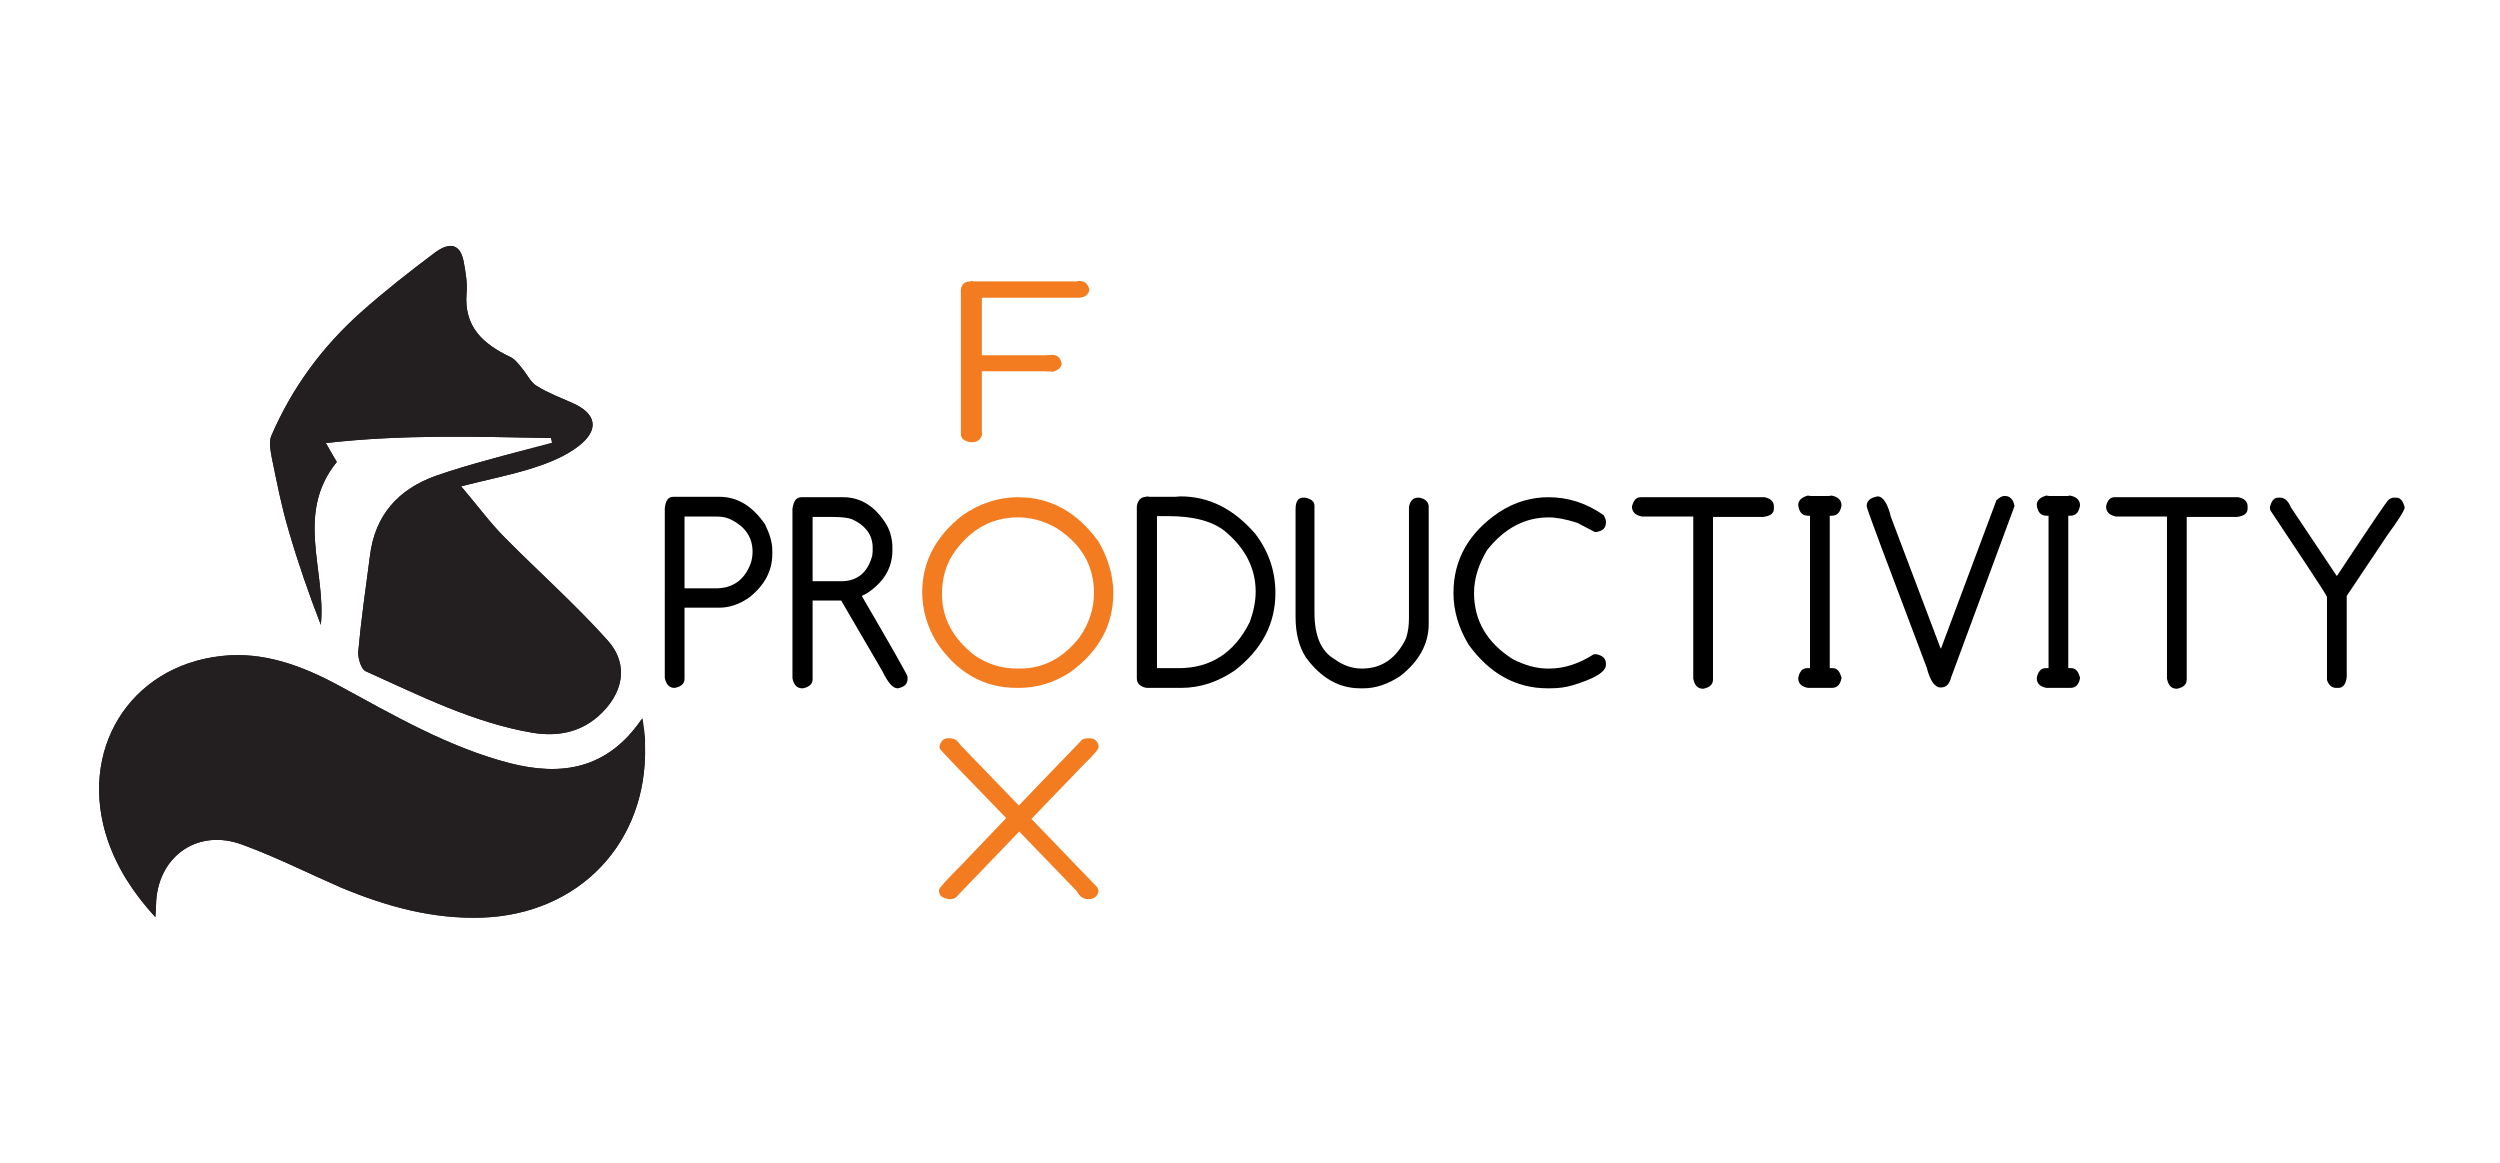<?xml version="1.0" encoding="utf-8"?>
<!-- Generator: Adobe Illustrator 20.1.0, SVG Export Plug-In . SVG Version: 6.00 Build 0)  -->
<svg version="1.1" id="Layer_1" xmlns="http://www.w3.org/2000/svg" xmlns:xlink="http://www.w3.org/1999/xlink" x="0px" y="0px"
	 viewBox="0 0 595.3 276.9" style="enable-background:new 0 0 595.3 276.9;" xml:space="preserve">
<style type="text/css">
	.st0{fill:#F37B20;}
	.st1{fill:#231F20;}
</style>
<g id="XMLID_14_">
	<g id="XMLID_98_">
		<path id="XMLID_99_" d="M160.3,118.3h11c4.3,0,7.9,2.2,10.9,6.6c1.1,2.3,1.7,4.3,1.7,6.1v0.9c0,4-1.8,7.4-5.4,10.3
			c-2.4,1.7-4.8,2.5-7.2,2.5H163v16.9c0,1.2-0.8,1.9-2.3,2.2h-0.1c-1.2,0-2-0.8-2.3-2.4V121C158.5,119.2,159.1,118.3,160.3,118.3z
			 M163,123v17.1h7.4c4,0,6.8-1.9,8.3-5.8c0.3-0.8,0.5-1.8,0.5-2.9c0-3.5-1.8-6.1-5.4-7.8c-0.9-0.4-1.9-0.6-3.1-0.6H163z"/>
		<path id="XMLID_102_" d="M190.8,118.4h10c4.2,0,7.7,2.2,10.4,6.7c0.9,1.7,1.3,3.5,1.3,5.4v0.5c0,4.2-2,7.6-6.1,10.3l-1.2,0.6
			c7.3,12.5,10.9,18.9,10.9,19.2v0.6c0,1.2-0.8,1.9-2.3,2.2h-0.1c-1.1,0-2.3-1.4-3.6-4.1l-9.8-16.8h-6.8v18.7c0,1.2-0.8,1.9-2.3,2.2
			H191c-1.2,0-2-0.8-2.3-2.4v-40.4C189,119.3,189.6,118.4,190.8,118.4z M193.5,123v15.4h6.8c3.8,0,6.3-2,7.4-6.1l0.1-1v-0.9
			c0-3-1.7-5.3-5-6.8c-0.9-0.3-2.4-0.5-4.4-0.5H193.5z"/>
		<path id="XMLID_116_" class="st0" d="M242.4,118.4c7.7,0,14.1,3.5,19.2,10.6c2.3,4,3.5,8.1,3.5,12.2c0,7.6-3.4,13.9-10.3,18.9
			c-3.9,2.5-7.9,3.7-12.2,3.7h-0.5c-7.8,0-14.2-3.6-19.1-10.9c-2.2-3.7-3.4-7.6-3.4-11.9c0-7.2,3.2-13.3,9.6-18.3
			C233.4,119.8,237.8,118.4,242.4,118.4z M224.3,141.4c0,5.8,2.6,10.6,7.7,14.6c3.2,2.2,6.6,3.2,10.2,3.2h0.6
			c5.7,0,10.4-2.5,14.3-7.5c2.2-3.2,3.4-6.7,3.4-10.5c0-6.5-3-11.7-9-15.5c-3-1.7-6-2.5-9.1-2.5c-6,0-10.9,2.6-14.8,7.8
			C225.4,133.9,224.3,137.4,224.3,141.4z"/>
		<path id="XMLID_121_" d="M273.1,118.2l0.6,0.1h6.1l1.3-0.1c6.8,0,12.7,3,17.8,8.9c3.2,4.2,4.8,8.9,4.8,14.1
			c0,7.3-3.2,13.4-9.6,18.4c-4.1,2.8-8.3,4.2-12.9,4.2h-8.2c-1.5-0.3-2.3-1-2.3-2.3v-40.9c0.2-1.5,1-2.3,2.3-2.3V118.2z
			 M275.5,122.9v36.2h5.2c7.6,0,13.3-3.7,16.9-11c0.9-2.5,1.4-4.9,1.4-7.2c0-5.5-2.4-10.3-7.3-14.4c-3-2.4-7.5-3.6-13.5-3.6H275.5z"
			/>
		<path id="XMLID_124_" d="M310.3,118.5h0.5c1.4,0.3,2.2,0.9,2.2,1.9v25.5c0,5.5,1.6,9.2,4.7,11c2,1.5,4.2,2.3,6.6,2.3
			c4.7,0,8.2-2.4,10.5-7.2c0.5-1.5,0.7-3.1,0.7-4.7v-26.6c0.3-1.5,1-2.2,2.2-2.2h0.3c1.4,0.3,2.2,1,2.2,2.2v27.9
			c0,4.7-2.3,8.9-6.8,12.4c-2.9,1.9-5.8,2.9-8.7,2.9h-0.8c-5,0-9.3-2.4-12.9-7.3c-1.7-2.6-2.5-5.8-2.5-9.7v-25.7
			C308.5,119.3,309.2,118.5,310.3,118.5z"/>
		<path id="XMLID_126_" d="M368.7,118.4c4.7,0,9.1,1.4,13.2,4.3c0.3,0.6,0.5,1.1,0.5,1.4v0.3c0,1.4-0.8,2.1-2.5,2.3h-0.1l-4.2-2.2
			c-2.8-0.9-5.1-1.3-6.8-1.3c-5.7,0-10.6,2.6-14.7,7.8c-2.1,3.5-3.1,6.9-3.1,10.2c0,6.6,3.1,11.9,9.3,15.8c2.8,1.4,5.5,2.2,8.3,2.2
			h0.3c3.5,0,7-1.1,10.6-3.4h0.7c1.4,0.3,2.2,1,2.2,2.2v0.3c0,1.7-2.7,3.3-8,4.9c-1.7,0.5-3.4,0.7-5.3,0.7h-0.6
			c-7.5,0-13.8-3.5-18.8-10.4c-2.4-4-3.6-8.1-3.6-12.3c0-7.9,3.6-14.3,10.8-19.2C360.7,119.5,364.7,118.4,368.7,118.4z"/>
		<path id="XMLID_129_" d="M390.7,118.4h29.5c1.4,0.3,2.2,1,2.2,2.2v0.5c0,1.2-0.9,1.8-2.6,2h-11.9v38.7c0,1.2-0.8,1.9-2.3,2.2h-0.1
			c-1.2,0-2-0.8-2.3-2.4V123H391c-1.6-0.3-2.4-1.1-2.4-2.4C389,119.1,389.6,118.4,390.7,118.4z"/>
		<path id="XMLID_134_" d="M430.5,118l0.6,0.1h4.5l0.5-0.1c1.6,0.3,2.4,1.1,2.4,2.4c-0.3,1.6-1,2.4-2.3,2.4h-0.5v36.3h0.7
			c1.1,0,1.7,0.8,2.1,2.3v0.1c-0.3,1.5-1,2.3-2.3,2.3h-5.7c-1.5-0.3-2.3-1-2.3-2.3v-0.1c0.3-1.5,1-2.3,2.1-2.3h0.7v-36.3h-0.5
			c-1.3,0-2.1-0.8-2.3-2.5v-0.1C428.2,119.2,429,118.4,430.5,118z"/>
		<path id="XMLID_136_" d="M447.1,118.2c1.3,0,2.4,1.7,3.2,5l11.8,31.2h0.1l13.2-35.3c0.7-0.6,1.3-1,1.9-1h0.1c1.2,0,2,0.8,2.3,2.4
			l-15.1,40.8c-0.4,1.6-1.2,2.4-2.4,2.4h-0.1c-1.4,0-2.5-1.6-3.3-4.7c-9.5-25.1-14.3-37.9-14.3-38.4v-0.3
			C444.6,119.2,445.4,118.5,447.1,118.2z"/>
		<path id="XMLID_140_" d="M487.3,118l0.6,0.1h4.5l0.5-0.1c1.6,0.3,2.4,1.1,2.4,2.4c-0.3,1.6-1,2.4-2.3,2.4h-0.5v36.3h0.7
			c1.1,0,1.7,0.8,2.1,2.3v0.1c-0.3,1.5-1,2.3-2.3,2.3h-5.7c-1.5-0.3-2.3-1-2.3-2.3v-0.1c0.3-1.5,1-2.3,2.1-2.3h0.7v-36.3h-0.5
			c-1.3,0-2.1-0.8-2.3-2.5v-0.1C485,119.2,485.8,118.4,487.3,118z"/>
		<path id="XMLID_507_" d="M503.5,118.4H533c1.4,0.3,2.2,1,2.2,2.2v0.5c0,1.2-0.9,1.8-2.6,2h-11.9v38.7c0,1.2-0.8,1.9-2.3,2.2h-0.1
			c-1.2,0-2-0.8-2.3-2.4V123h-12.1c-1.6-0.3-2.4-1.1-2.4-2.4C501.8,119.1,502.5,118.4,503.5,118.4z"/>
		<path id="XMLID_522_" d="M542.5,118.5h0.5c1,0,1.9,0.8,2.5,2.3l10.9,16.3h0.1c7.9-11.9,11.9-17.9,12.3-18.1
			c0.4-0.3,0.8-0.5,1.1-0.5h0.7c1,0,1.6,0.8,2,2.3c0,0.7-1.4,2.9-4.1,6.6l-9.7,14.5v19.3c-0.2,1.8-0.9,2.6-2,2.6h-0.5
			c-1,0-1.8-0.6-2.2-1.9v-19.7c0-0.3-1.7-2.9-5-7.9l-8.5-12.8l-0.1-0.7C540.9,119.2,541.5,118.5,542.5,118.5z"/>
	</g>
	<g id="XMLID_93_">
		<path id="XMLID_94_" class="st0" d="M231.3,66.9l0.6,0.1h24.5l0.5-0.1c1.4,0,2.3,0.7,2.5,2.2c-0.3,1.2-1.2,1.8-2.7,1.8h-22.9v13.7
			h15l1.8-0.1c1.1,0,1.9,0.7,2.2,2c0,0.9-0.7,1.6-2,2l-2.5-0.1h-14.5v14.4l0.1,0.6c-0.4,1.3-1.2,1.9-2.4,1.9h-0.3
			c-1.6-0.2-2.4-0.9-2.4-1.9V68.9c0.2-1.3,1-1.9,2.4-1.9V66.9z"/>
		<path id="XMLID_96_" class="st0" d="M225.7,175.8h0.5c1,0,1.8,0.5,2.4,1.5l14,14.5l15.1-15.7c0.4-0.2,0.9-0.3,1.3-0.3h0.4
			c1.2,0,2,0.6,2.2,1.9v0.1c0,0.6-1.1,1.9-3.4,4.1L245.6,195l15.7,16.3l0.3,0.8v0.1c-0.3,1.3-1.1,1.9-2.4,1.9h-0.1
			c-1.1,0-2-0.6-2.7-1.9l-13.7-14.2l-15.1,15.7c-0.4,0.3-0.9,0.4-1.4,0.4H226c-1.6-0.2-2.4-0.9-2.4-1.9v-0.3c0-0.4,1.8-2.4,5.4-6
			l10.6-11.1c-10.3-10.6-15.6-16.1-15.8-16.5l-0.1-0.6C224,176.5,224.7,175.8,225.7,175.8z"/>
	</g>
</g>
<g id="XMLID_194_">
	<g id="XMLID_195_">
		<path id="XMLID_196_" class="st1" d="M121.3,181.7c-14.6-3.8-27.6-11.4-40.7-18.5c-8.7-4.7-17.9-8.1-27.8-7
			c-22.1,2.4-34.4,22.7-27.1,44c2.3,6.6,6,12.4,11.3,18.2c0.1-1.9,0.2-3,0.2-4c0.8-10.8,10.1-17.1,20.4-13.3
			c8,2.9,15.7,6.8,23.5,10.2c10.8,4.5,21.8,7.6,33.7,7.2c23.1-0.8,39.4-17.8,38.8-40.9c0-1.9-0.4-3.7-0.8-6.4
			C144.7,183.2,133.7,184.9,121.3,181.7z M115.9,109.6c-4,1.1-8.1,2.3-12.1,3.7c-9,3.2-14.5,9.4-15.7,19c-1,7.6-2.1,15.2-2.8,22.9
			c-0.1,1.5,0.7,4.1,1.7,4.6c12.9,5.8,25.7,12.3,39.9,14.7c5.7,0.9,11,0,15.5-3.9c6-5.3,7.5-12.3,2.3-18.1
			c-7.7-8.6-16.4-16.3-24.5-24.5c-3.5-3.5-6.4-7.5-10.4-12.2c6.6-1.7,12-2.7,17.2-4.4c3.8-1.2,7.7-2.8,10.8-5.2
			c5-3.9,4.2-7.7-1.4-10.2c-2.9-1.3-5.9-2.4-8.6-4.1c-1.5-0.9-2.3-2.8-3.5-4.2c-0.8-1-1.7-2.2-2.8-2.7c-6.5-3.1-11.1-7.2-10.4-15.3
			c0.2-2.3-0.2-4.6-0.6-6.9c-0.7-4.5-3.1-5.5-7-2.6c-6,4.5-12,9.2-17.6,14.2c-9.2,8.2-16.4,18-21.3,29.4c-0.6,1.4-0.2,3.4,0.1,5.1
			c1.2,5.8,2.3,11.6,4,17.3c2.2,7.6,4.8,15.1,7.7,22.6c1.3-12.9-6.2-26.5,3.8-38.8c-0.6-1-1.3-2.2-2.6-4.5c18.3-2.1,36-1.5,53.6-1.2
			c0.1,0.5,0.2,1.1,0.4,1.6C126.3,106.8,121.1,108.2,115.9,109.6z"/>
		<path id="XMLID_199_" class="st1" d="M153,171c-8.3,12.2-19.3,13.9-31.7,10.7c-14.6-3.8-27.6-11.4-40.7-18.5
			c-8.7-4.7-17.9-8.1-27.8-7c-22.1,2.4-34.4,22.7-27.1,44c2.3,6.6,6,12.4,11.3,18.2c0.1-1.9,0.2-3,0.2-4
			c0.8-10.8,10.1-17.1,20.4-13.3c8,2.9,15.7,6.8,23.5,10.2c10.8,4.5,21.8,7.6,33.7,7.2c23.1-0.8,39.4-17.8,38.8-40.9
			C153.7,175.6,153.4,173.8,153,171z"/>
		<path id="XMLID_200_" class="st1" d="M131.5,105.4c-5.2,1.4-10.4,2.7-15.6,4.2c-4,1.1-8.1,2.3-12.1,3.7c-9,3.2-14.5,9.4-15.7,19
			c-1,7.6-2.1,15.2-2.8,22.9c-0.1,1.5,0.7,4.1,1.7,4.6c12.9,5.8,25.7,12.3,39.9,14.7c5.7,0.9,11,0,15.5-3.9c6-5.3,7.5-12.3,2.3-18.1
			c-7.7-8.6-16.4-16.3-24.5-24.5c-3.5-3.5-6.4-7.5-10.4-12.2c6.6-1.7,12-2.7,17.2-4.4c3.8-1.2,7.7-2.8,10.8-5.2
			c5-3.9,4.2-7.7-1.4-10.2c-2.9-1.3-5.9-2.4-8.6-4.1c-1.5-0.9-2.3-2.8-3.5-4.2c-0.8-1-1.7-2.2-2.8-2.7c-6.5-3.1-11.1-7.2-10.4-15.3
			c0.2-2.3-0.2-4.6-0.6-6.9c-0.7-4.5-3.1-5.5-7-2.6c-6,4.5-12,9.2-17.6,14.2c-9.2,8.2-16.4,18-21.3,29.4c-0.6,1.4-0.2,3.4,0.1,5.1
			c1.2,5.8,2.3,11.6,4,17.3c2.2,7.6,4.8,15.1,7.7,22.6c1.3-12.9-6.2-26.5,3.8-38.8c-0.6-1-1.3-2.2-2.6-4.5c18.3-2.1,36-1.5,53.6-1.2
			C131.3,104.4,131.4,104.9,131.5,105.4z"/>
	</g>
</g>
</svg>
